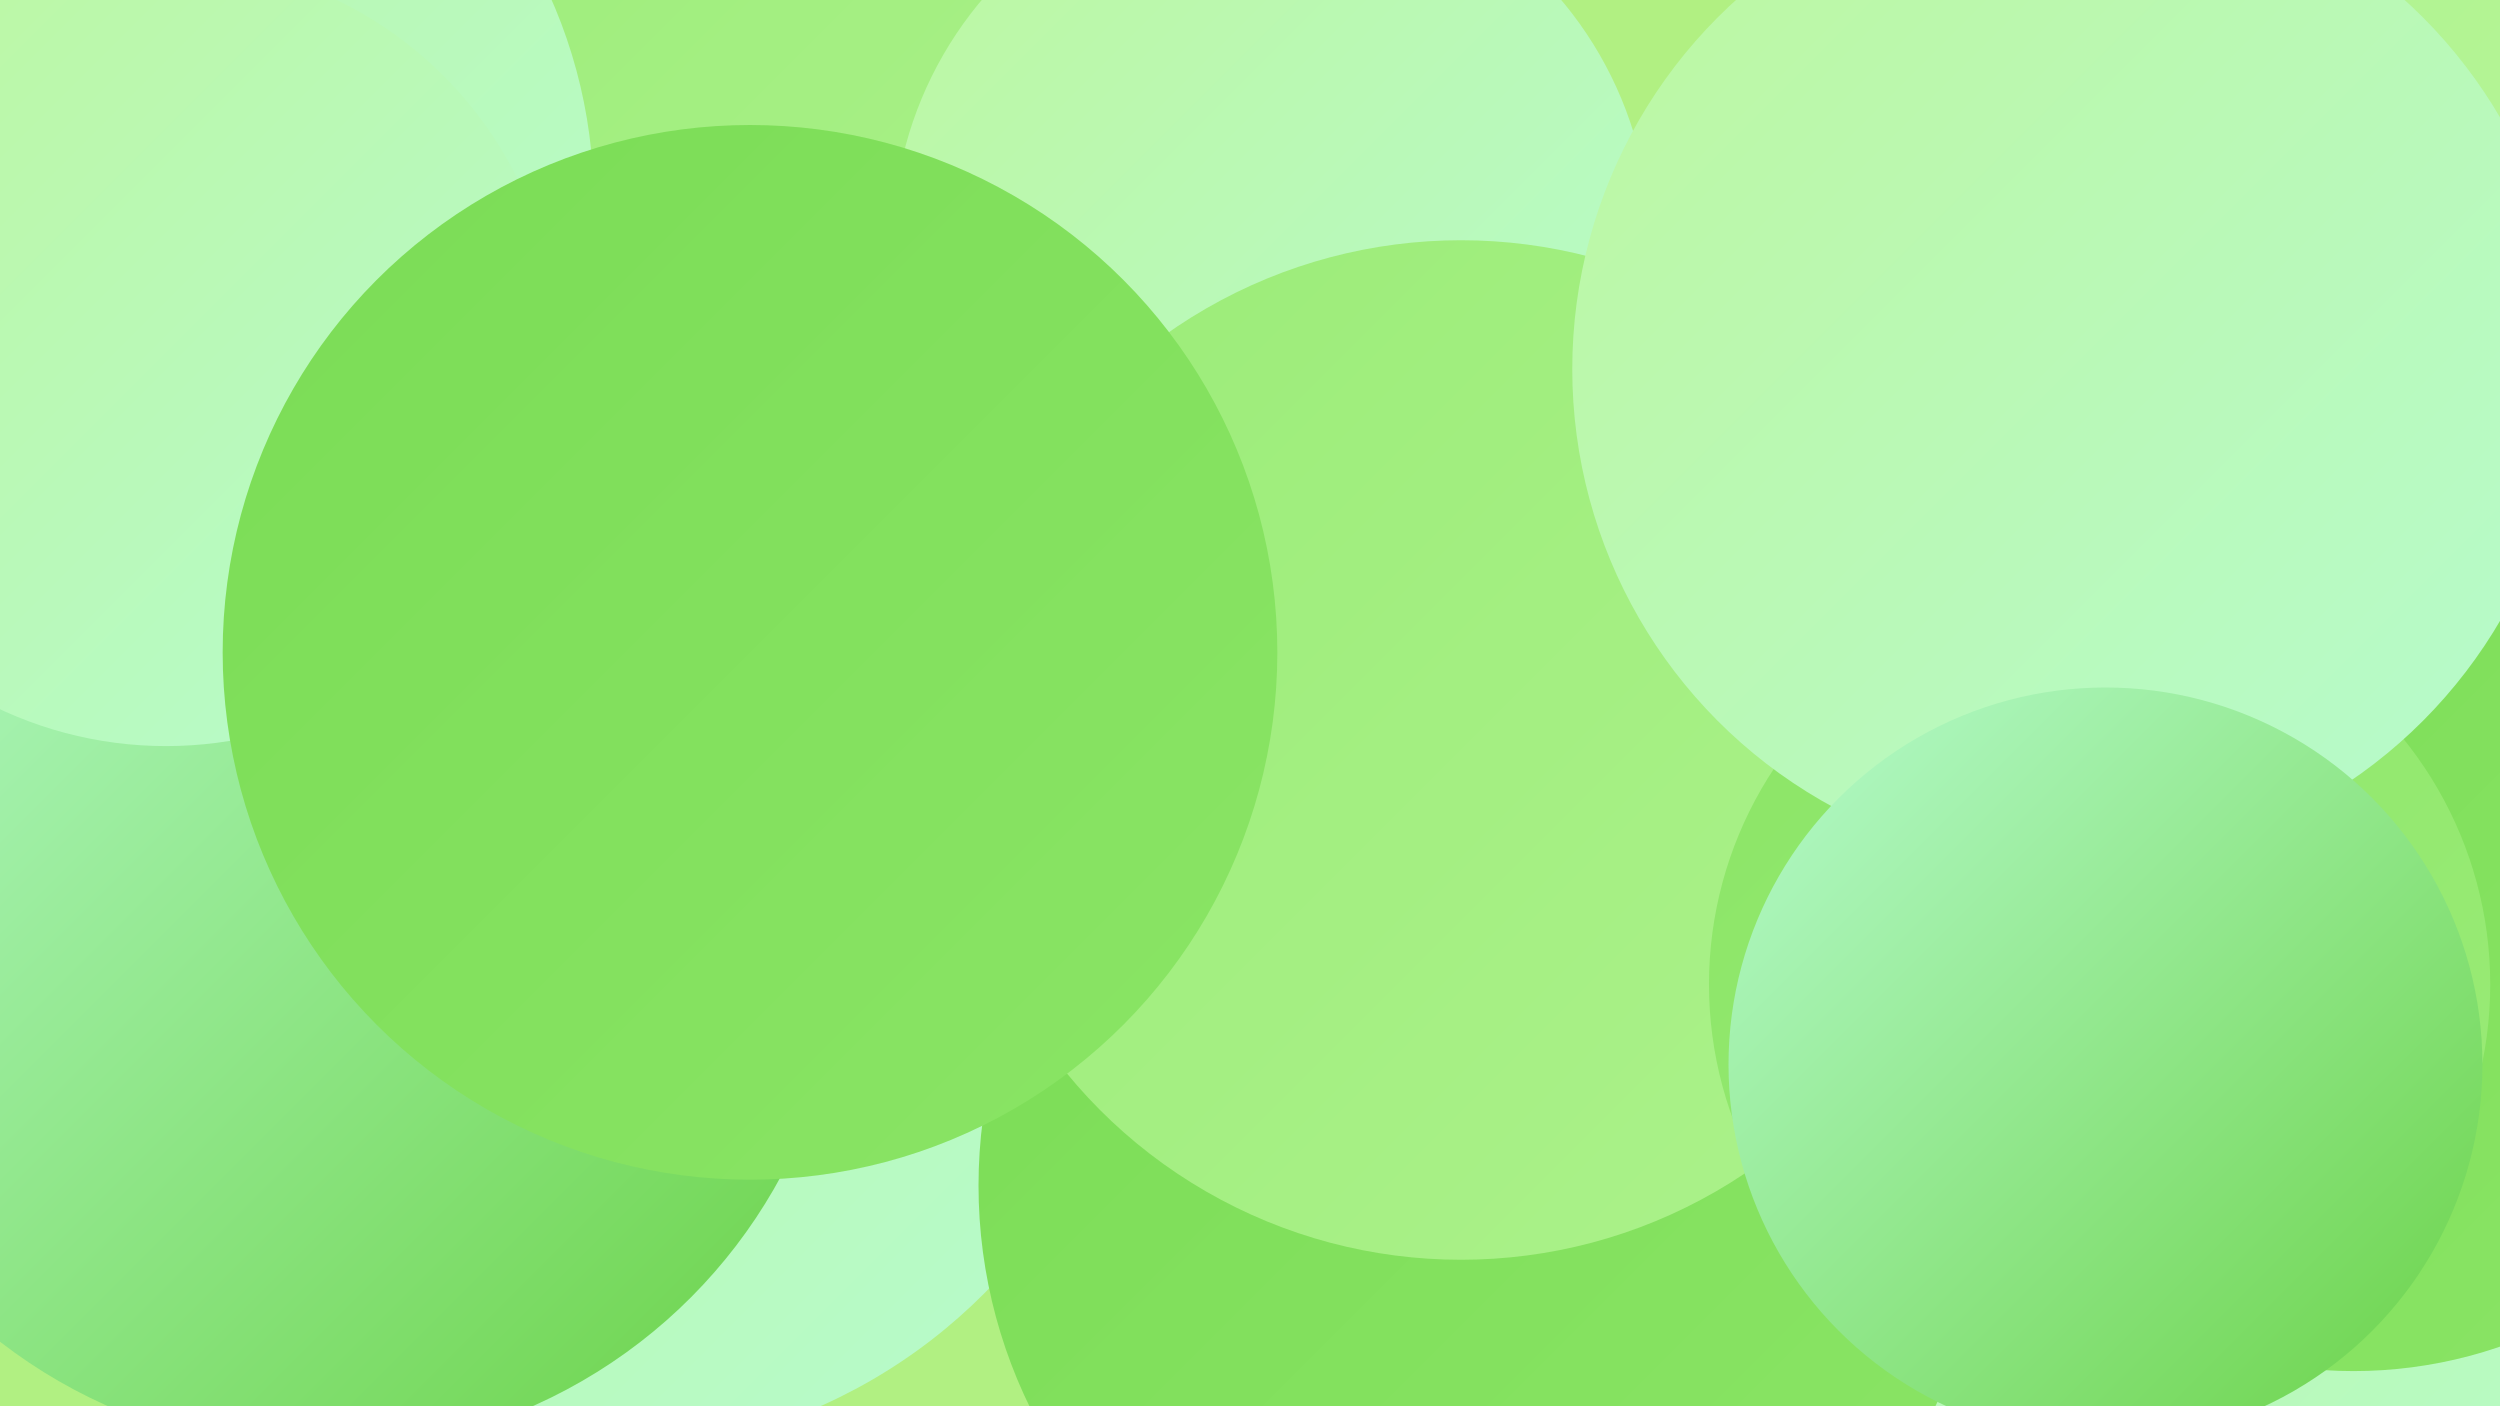 <?xml version="1.0" encoding="UTF-8"?><svg width="1280" height="720" xmlns="http://www.w3.org/2000/svg"><defs><linearGradient id="grad0" x1="0%" y1="0%" x2="100%" y2="100%"><stop offset="0%" style="stop-color:#6ad246;stop-opacity:1" /><stop offset="100%" style="stop-color:#7adc55;stop-opacity:1" /></linearGradient><linearGradient id="grad1" x1="0%" y1="0%" x2="100%" y2="100%"><stop offset="0%" style="stop-color:#7adc55;stop-opacity:1" /><stop offset="100%" style="stop-color:#8be566;stop-opacity:1" /></linearGradient><linearGradient id="grad2" x1="0%" y1="0%" x2="100%" y2="100%"><stop offset="0%" style="stop-color:#8be566;stop-opacity:1" /><stop offset="100%" style="stop-color:#9bec78;stop-opacity:1" /></linearGradient><linearGradient id="grad3" x1="0%" y1="0%" x2="100%" y2="100%"><stop offset="0%" style="stop-color:#9bec78;stop-opacity:1" /><stop offset="100%" style="stop-color:#acf28b;stop-opacity:1" /></linearGradient><linearGradient id="grad4" x1="0%" y1="0%" x2="100%" y2="100%"><stop offset="0%" style="stop-color:#acf28b;stop-opacity:1" /><stop offset="100%" style="stop-color:#bdf7a0;stop-opacity:1" /></linearGradient><linearGradient id="grad5" x1="0%" y1="0%" x2="100%" y2="100%"><stop offset="0%" style="stop-color:#bdf7a0;stop-opacity:1" /><stop offset="100%" style="stop-color:#b6fbce;stop-opacity:1" /></linearGradient><linearGradient id="grad6" x1="0%" y1="0%" x2="100%" y2="100%"><stop offset="0%" style="stop-color:#b6fbce;stop-opacity:1" /><stop offset="100%" style="stop-color:#6ad246;stop-opacity:1" /></linearGradient></defs><rect width="1280" height="720" fill="#b1f082" /><circle cx="1028" cy="628" r="195" fill="url(#grad5)" /><circle cx="215" cy="246" r="187" fill="url(#grad0)" /><circle cx="307" cy="466" r="278" fill="url(#grad5)" /><circle cx="1249" cy="515" r="268" fill="url(#grad5)" /><circle cx="759" cy="607" r="258" fill="url(#grad1)" /><circle cx="1274" cy="229" r="279" fill="url(#grad6)" /><circle cx="29" cy="406" r="181" fill="url(#grad1)" /><circle cx="58" cy="373" r="282" fill="url(#grad4)" /><circle cx="164" cy="475" r="268" fill="url(#grad6)" /><circle cx="313" cy="124" r="251" fill="url(#grad3)" /><circle cx="1232" cy="165" r="275" fill="url(#grad4)" /><circle cx="1205" cy="471" r="231" fill="url(#grad1)" /><circle cx="651" cy="125" r="194" fill="url(#grad5)" /><circle cx="748" cy="384" r="261" fill="url(#grad3)" /><circle cx="47" cy="103" r="257" fill="url(#grad5)" /><circle cx="1075" cy="504" r="200" fill="url(#grad2)" /><circle cx="1060" cy="189" r="255" fill="url(#grad5)" /><circle cx="85" cy="181" r="201" fill="url(#grad5)" /><circle cx="1078" cy="545" r="193" fill="url(#grad6)" /><circle cx="384" cy="334" r="270" fill="url(#grad1)" /></svg>